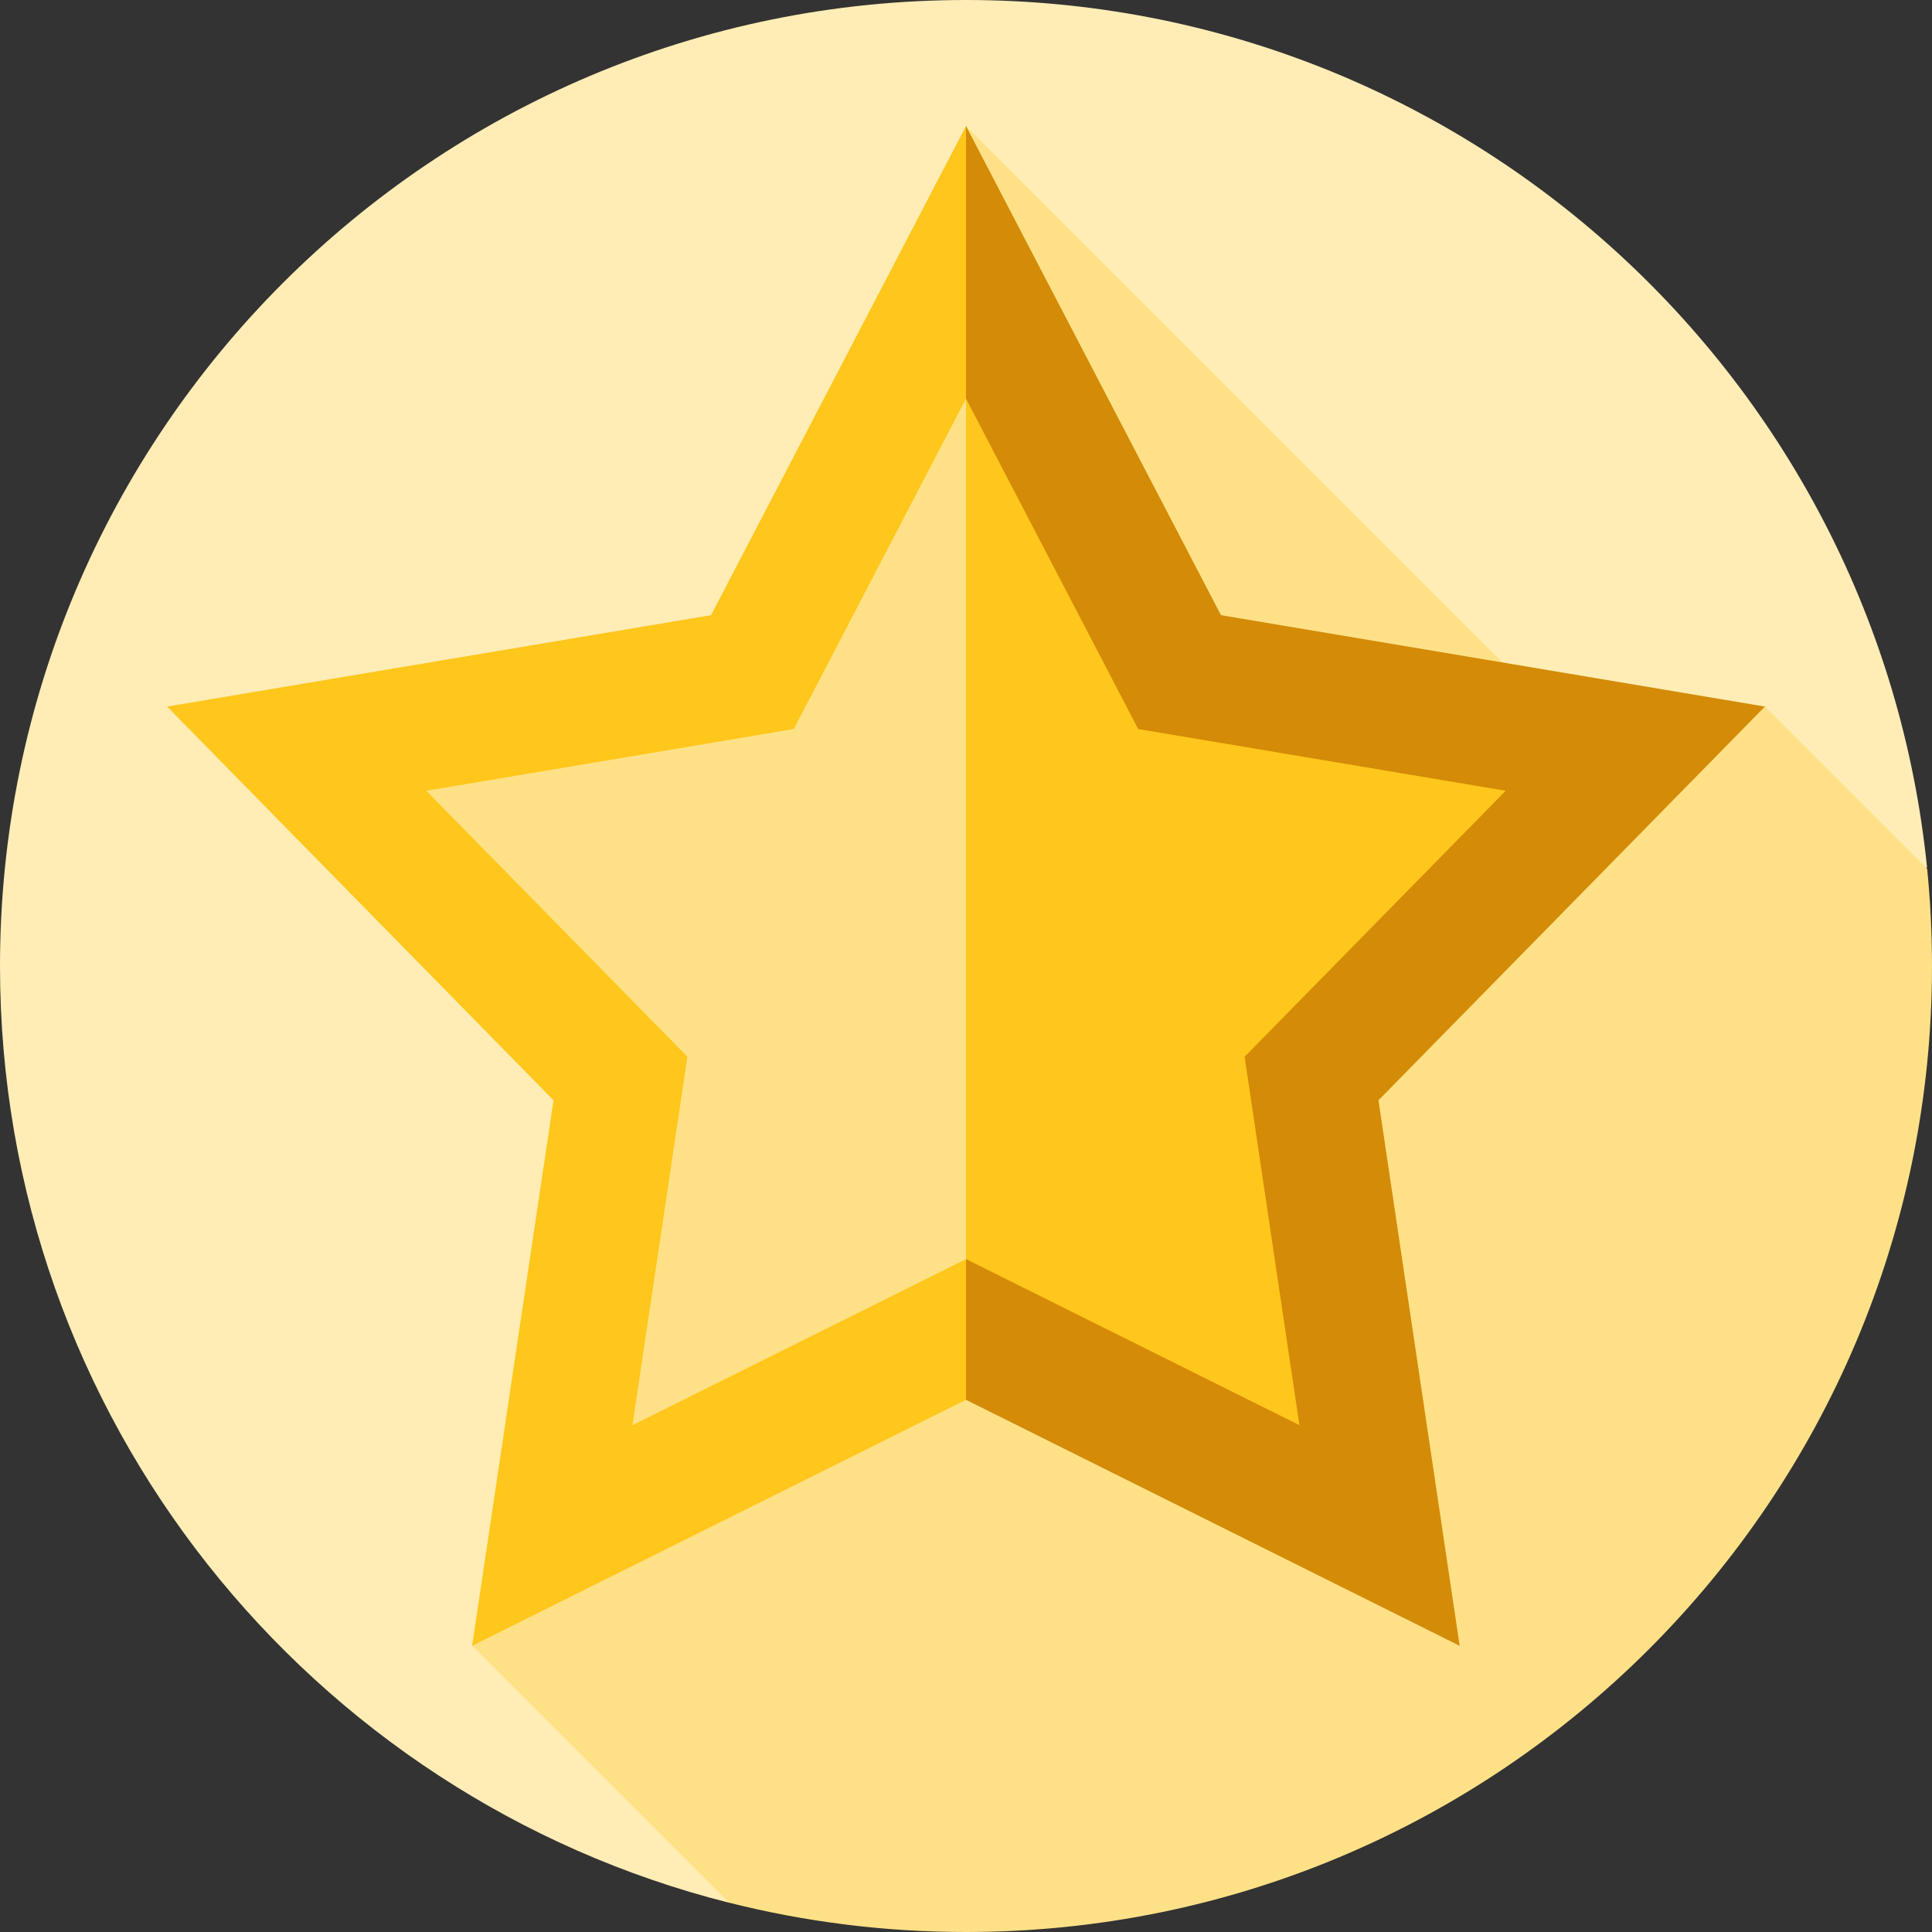<?xml version="1.0" encoding="utf-8"?>
<svg xmlns="http://www.w3.org/2000/svg" xmlns:xlink="http://www.w3.org/1999/xlink" id="Layer_1" x="0px" y="0px" viewBox="0 0 460 460" style="enable-background:new 0 0 460 460;">
<rect x="0" y="0" width="460" height="460" fill="#333333" stroke="none"/>
<g>
	<path style="fill:#FFEDB5;" d="M230,0C102.974,0,0,102.975,0,230c0,107.554,73.824,197.865,173.565,223.025l285.248-246.542   C447.034,90.505,349.086,0,230,0z"/>
	<path style="fill:#FEE187;" d="M458.846,206.855L420.22,168.23l-32.719,19.271L230,30L112.41,391.86l61.154,61.153   C191.622,457.569,210.527,460,230,460c127.026,0,230-102.975,230-230C460,222.188,459.606,214.468,458.846,206.855z"/>
	<polygon style="fill:#D48B07;" points="420.22,168.23 328.21,261.97 347.54,391.86 230,333.29 200,214.999 230,30 290.71,146.47"/>
	<polygon style="fill:#FFC61B;" points="230,30 230,333.29 112.41,391.86 131.79,261.97 39.78,168.23 169.29,146.47"/>
	<polygon style="fill:#FFC61B;" points="358.5,188.28 296.34,251.61 309.39,339.33 230,299.78 200,221.002 230,94.91 271,173.58"/>
	<polygon style="fill:#FEE187;" points="230,94.91 230,299.78 150.58,339.33 163.67,251.61 101.5,188.28 189,173.58"/>
</g>
<g>
</g>
<g>
</g>
<g>
</g>
<g>
</g>
<g>
</g>
<g>
</g>
<g>
</g>
<g>
</g>
<g>
</g>
<g>
</g>
<g>
</g>
<g>
</g>
<g>
</g>
<g>
</g>
<g>
</g>
</svg>